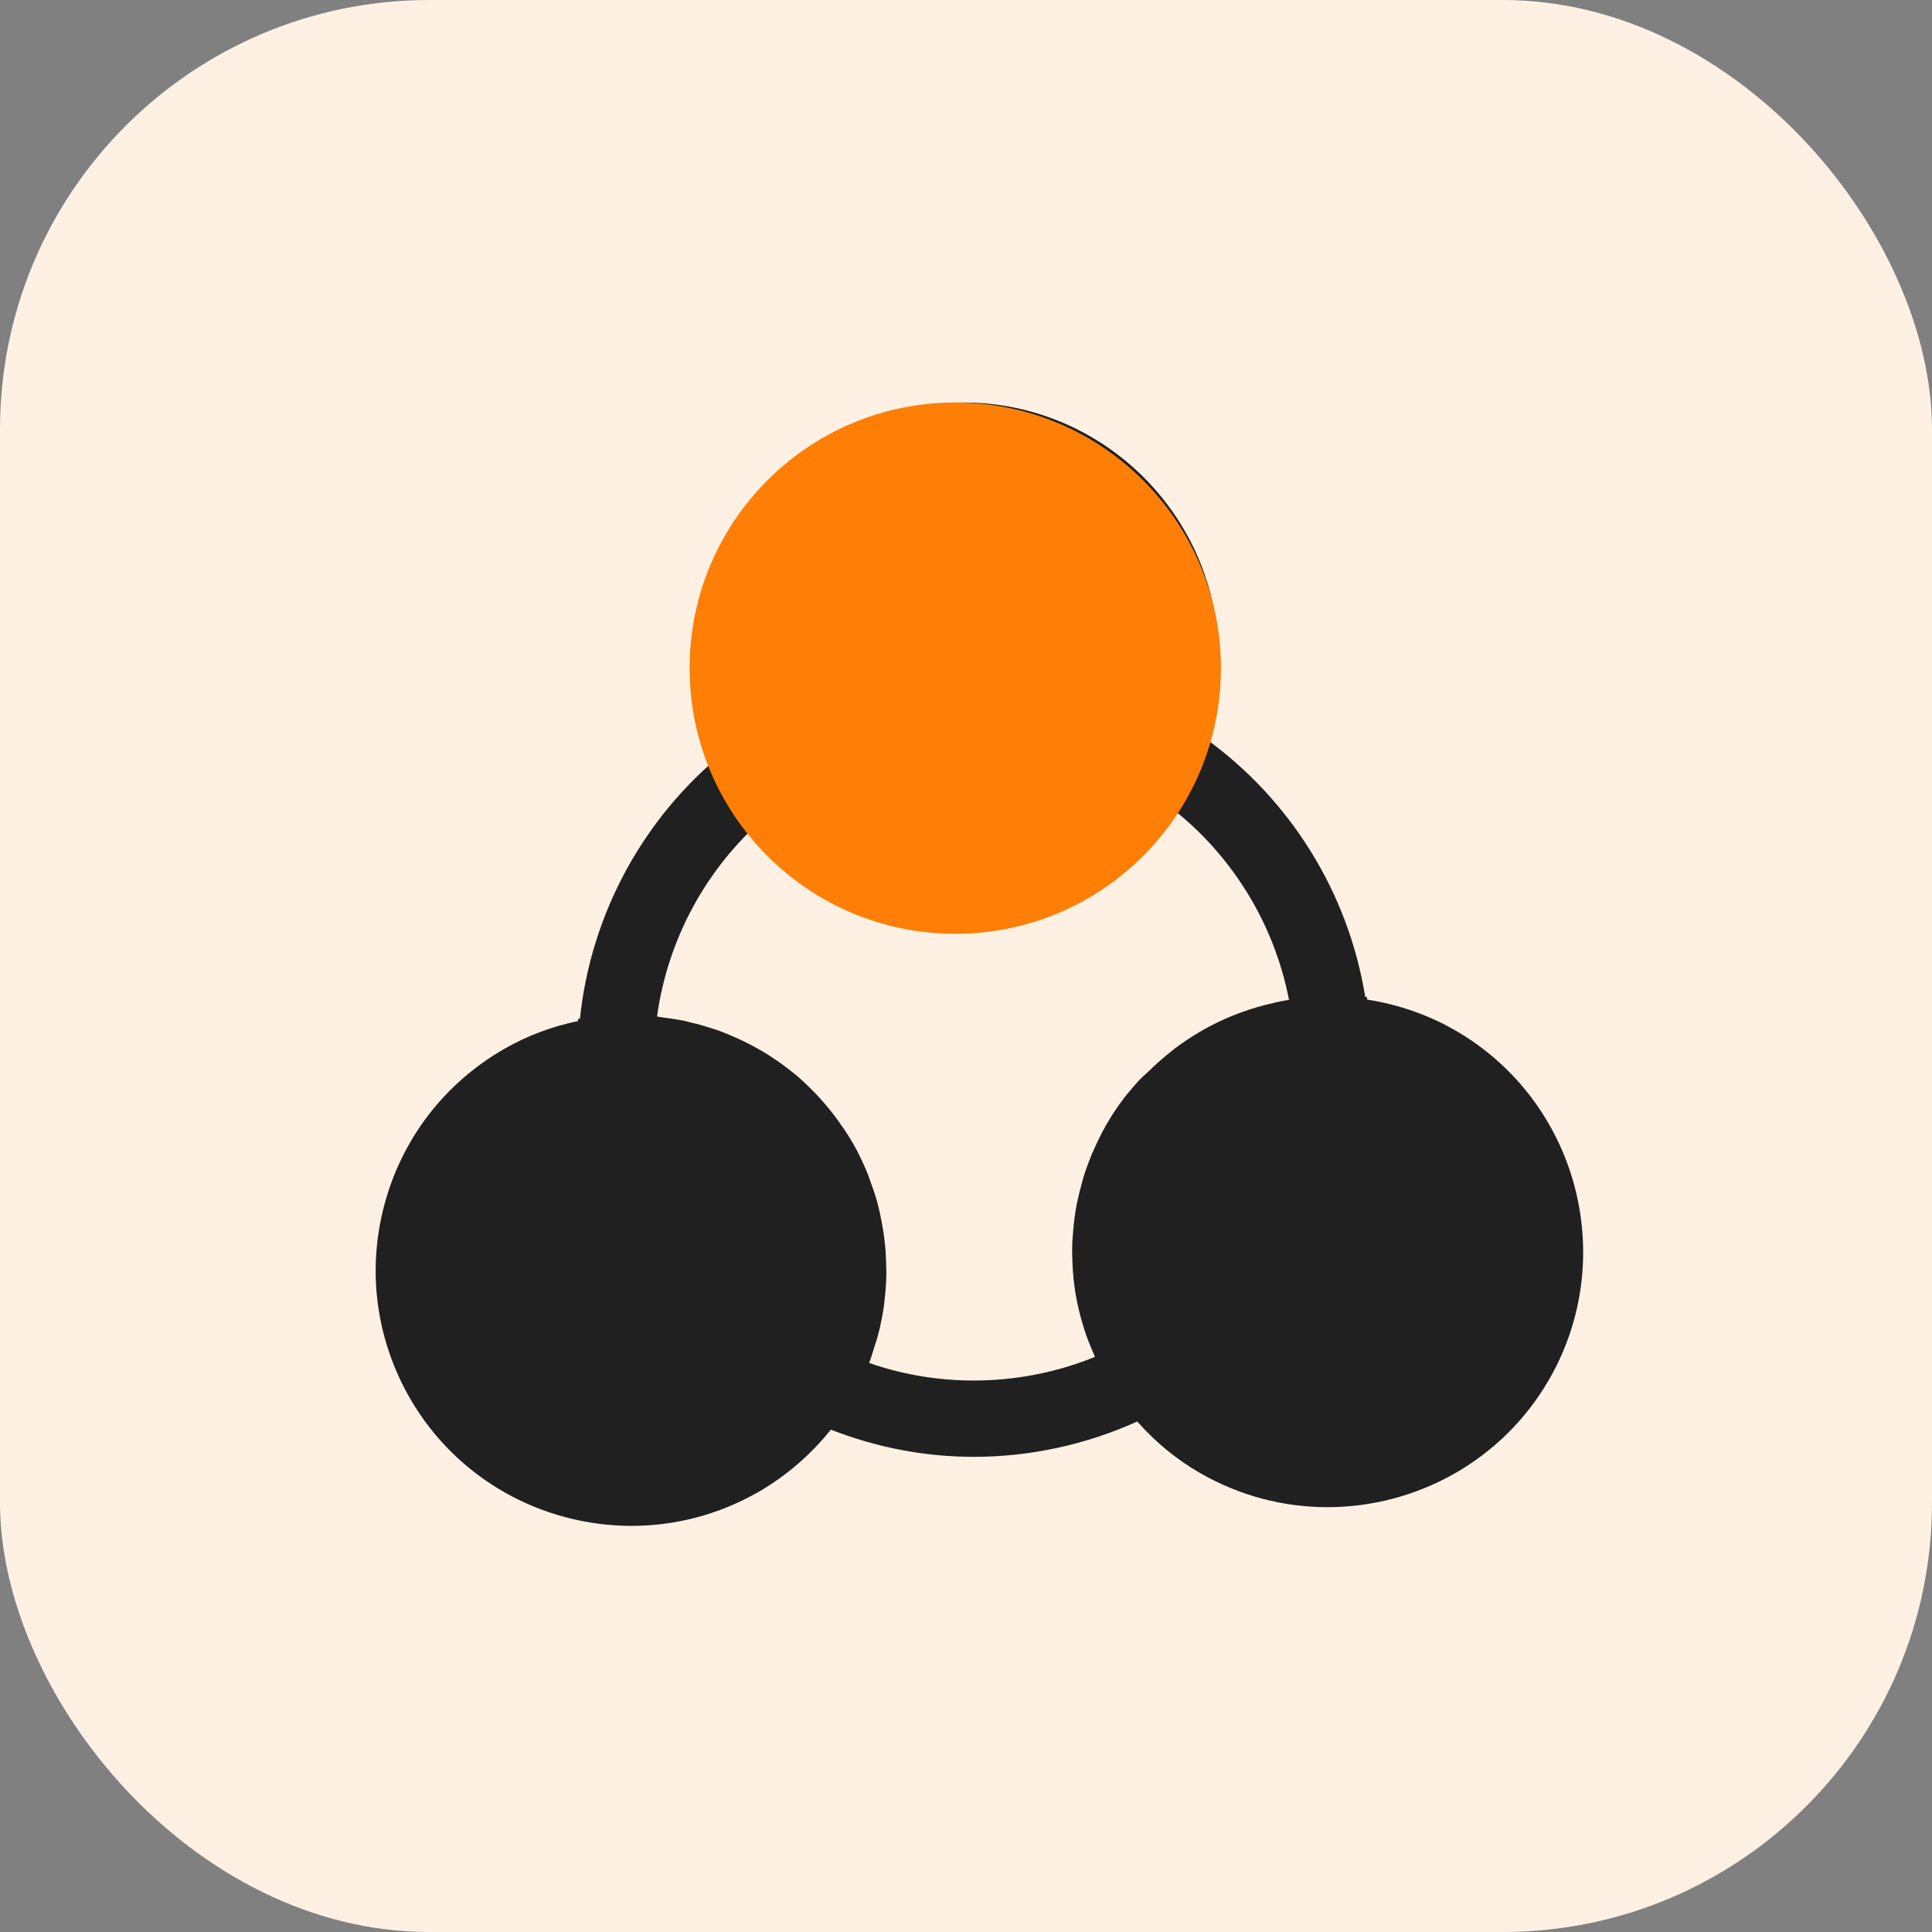 <?xml version="1.0" encoding="UTF-8"?>
<svg width="72px" height="72px" viewBox="0 0 72 72" version="1.1" xmlns="http://www.w3.org/2000/svg" xmlns:xlink="http://www.w3.org/1999/xlink">
    <rect x="0" y="0" width="72" height="72" fill="#808080" stroke="none"/>
    <title>Wide Compatibility_icon</title>
    <g id="页面-1" stroke="none" stroke-width="1" fill="none" fill-rule="evenodd">
        <g id="i2Stream" transform="translate(-280, -4421)">
            <g id="Wide-Compatibility_icon" transform="translate(280, 4421)">
                <rect id="矩形备份-12" fill="#FEF1E4" x="0" y="0" width="72" height="72" rx="16"></rect>
                <g id="编组-9" transform="translate(14, 15)">
                    <g id="jianrong" fill="#202020" fill-rule="nonzero">
                        <path d="M40.24,23.403 C39.226,22.816 38.101,22.432 36.949,22.251 L36.944,22.153 L36.878,22.153 C36.253,18.286 34.108,14.814 30.916,12.516 C31.24,11.545 31.415,10.547 31.415,9.516 C31.415,4.267 27.143,0 21.899,0 C16.656,0 12.378,4.273 12.378,9.521 C12.378,10.712 12.608,11.891 13.036,12.993 C9.976,15.461 8.018,19.059 7.612,22.97 L7.54,22.975 L7.54,23.052 C6.564,23.255 5.637,23.601 4.765,24.105 C2.566,25.378 0.986,27.429 0.328,29.886 C-0.33,32.343 0.01,34.905 1.277,37.11 C3.038,40.159 6.241,41.865 9.537,41.865 C11.149,41.865 12.784,41.453 14.281,40.592 C15.312,39.994 16.223,39.205 16.963,38.278 C18.674,38.947 20.462,39.292 22.3,39.292 C24.395,39.292 26.474,38.837 28.382,37.976 C29.057,38.738 29.836,39.386 30.724,39.896 C32.222,40.757 33.851,41.168 35.469,41.168 C38.759,41.168 41.968,39.462 43.729,36.413 C46.35,31.861 44.787,26.03 40.24,23.403 Z M21.899,2.841 C25.585,2.841 28.58,5.841 28.58,9.521 C28.58,10.531 28.349,11.512 27.9,12.439 C26.77,14.759 24.466,16.207 21.894,16.207 C19.464,16.207 17.226,14.885 16.047,12.757 C15.499,11.77 15.214,10.657 15.214,9.527 C15.214,5.836 18.214,2.841 21.899,2.841 L21.899,2.841 Z M15.257,35.788 C14.676,36.758 13.853,37.57 12.872,38.135 C9.679,39.978 5.588,38.881 3.745,35.689 C2.851,34.142 2.615,32.343 3.076,30.621 C3.537,28.899 4.645,27.456 6.191,26.562 C7.063,26.058 8.018,25.767 9.043,25.696 L9.054,25.696 C9.191,25.685 9.328,25.696 9.466,25.696 C9.647,25.696 9.828,25.685 10.009,25.696 C12.208,25.849 14.193,27.062 15.318,29.014 C16.524,31.109 16.502,33.704 15.257,35.788 L15.257,35.788 Z M28.119,25.641 C28.048,25.723 27.976,25.806 27.911,25.893 C27.669,26.211 27.444,26.54 27.242,26.892 C27.066,27.199 26.912,27.511 26.77,27.829 C26.748,27.884 26.72,27.934 26.699,27.988 C26.572,28.296 26.457,28.603 26.364,28.921 L26.315,29.102 C26.227,29.425 26.145,29.749 26.09,30.073 C26.084,30.1 26.084,30.127 26.079,30.155 C26.029,30.473 25.996,30.791 25.975,31.115 C25.975,31.159 25.969,31.202 25.964,31.246 C25.947,31.57 25.958,31.899 25.975,32.223 C25.98,32.283 25.986,32.349 25.986,32.409 C26.013,32.733 26.051,33.056 26.112,33.38 C26.123,33.424 26.134,33.473 26.139,33.517 C26.205,33.83 26.282,34.142 26.38,34.449 C26.391,34.477 26.397,34.504 26.402,34.532 C26.507,34.85 26.627,35.157 26.764,35.464 C26.781,35.497 26.786,35.535 26.803,35.568 C24.143,36.654 21.104,36.742 18.389,35.793 C18.471,35.585 18.532,35.365 18.598,35.151 C18.631,35.053 18.669,34.954 18.696,34.85 C18.801,34.471 18.877,34.093 18.938,33.704 C18.949,33.632 18.949,33.561 18.96,33.49 C18.998,33.177 19.025,32.859 19.031,32.546 C19.036,32.415 19.025,32.277 19.025,32.146 C19.02,31.888 19.009,31.636 18.982,31.378 C18.965,31.23 18.949,31.087 18.927,30.939 C18.888,30.692 18.844,30.451 18.79,30.204 C18.757,30.062 18.724,29.919 18.685,29.776 C18.614,29.519 18.526,29.266 18.433,29.014 C18.389,28.893 18.351,28.773 18.301,28.658 C18.148,28.296 17.978,27.934 17.775,27.588 C17.599,27.281 17.402,26.996 17.199,26.716 C17.161,26.667 17.128,26.617 17.089,26.568 C16.892,26.31 16.683,26.063 16.464,25.827 C16.415,25.773 16.365,25.723 16.316,25.674 C16.091,25.444 15.861,25.224 15.614,25.021 C15.57,24.988 15.532,24.955 15.488,24.922 C15.268,24.747 15.044,24.582 14.808,24.429 C14.742,24.385 14.682,24.341 14.616,24.303 C14.363,24.144 14.106,24.001 13.842,23.869 C13.755,23.826 13.661,23.782 13.574,23.738 C13.31,23.617 13.042,23.502 12.767,23.403 C12.68,23.37 12.586,23.343 12.499,23.315 C12.263,23.239 12.021,23.167 11.775,23.113 C11.698,23.096 11.621,23.069 11.544,23.052 C11.248,22.992 10.946,22.948 10.645,22.91 C10.59,22.904 10.541,22.888 10.486,22.882 C10.881,20.014 12.307,17.376 14.49,15.478 C14.632,15.653 14.786,15.812 14.934,15.971 C15.005,16.048 15.071,16.136 15.148,16.213 C15.422,16.493 15.713,16.756 16.02,16.992 C16.075,17.035 16.135,17.068 16.19,17.112 C16.448,17.304 16.711,17.485 16.985,17.655 C17.1,17.727 17.215,17.781 17.331,17.847 C17.556,17.973 17.786,18.089 18.022,18.198 C18.153,18.259 18.29,18.313 18.428,18.368 C18.658,18.462 18.899,18.544 19.135,18.615 C19.272,18.659 19.409,18.703 19.552,18.736 C19.81,18.802 20.073,18.851 20.342,18.895 C20.468,18.917 20.589,18.944 20.715,18.961 C21.11,19.01 21.505,19.043 21.905,19.043 C22.256,19.043 22.607,19.015 22.952,18.983 C23.013,18.977 23.068,18.972 23.128,18.966 C23.457,18.922 23.781,18.867 24.099,18.791 C24.159,18.774 24.219,18.758 24.285,18.747 C24.609,18.664 24.927,18.571 25.234,18.456 L25.316,18.423 C25.613,18.308 25.903,18.182 26.188,18.039 C26.232,18.017 26.276,18.001 26.315,17.979 C26.6,17.831 26.88,17.661 27.148,17.485 C27.203,17.447 27.258,17.414 27.313,17.376 C27.576,17.195 27.834,16.997 28.081,16.789 C28.119,16.756 28.152,16.723 28.19,16.69 C28.426,16.482 28.657,16.262 28.87,16.026 L28.936,15.96 C29.161,15.714 29.364,15.456 29.562,15.182 C29.583,15.154 29.611,15.127 29.633,15.094 C31.92,16.871 33.489,19.427 34.037,22.262 C33.741,22.306 33.445,22.378 33.16,22.449 C33.154,22.449 33.143,22.454 33.138,22.454 C32.337,22.663 31.569,22.97 30.856,23.37 C30.818,23.392 30.779,23.42 30.735,23.442 C30.439,23.612 30.148,23.804 29.874,24.007 C29.797,24.061 29.726,24.116 29.655,24.177 C29.419,24.363 29.194,24.555 28.975,24.763 C28.892,24.84 28.81,24.917 28.733,24.994 C28.498,25.191 28.306,25.416 28.119,25.641 L28.119,25.641 Z M41.271,34.992 C39.429,38.185 35.331,39.281 32.145,37.439 C31.273,36.934 30.543,36.254 29.967,35.404 L29.962,35.398 C28.508,33.254 28.41,30.539 29.699,28.312 C30.911,26.211 33.17,24.928 35.6,24.972 C36.73,24.988 37.843,25.295 38.825,25.866 C42.017,27.703 43.114,31.8 41.271,34.992 L41.271,34.992 Z" id="形状"></path>
                    </g>
                    <circle id="椭圆形" fill="#202020" cx="9.9" cy="32.4" r="8.1"></circle>
                    <circle id="椭圆形备份-10" fill="#202020" cx="35.1" cy="32.4" r="8.1"></circle>
                    <circle id="椭圆形备份-11" fill="#FE7E06" cx="21.6" cy="9.9" r="9.9"></circle>
                </g>
            </g>
        </g>
    </g>
</svg>